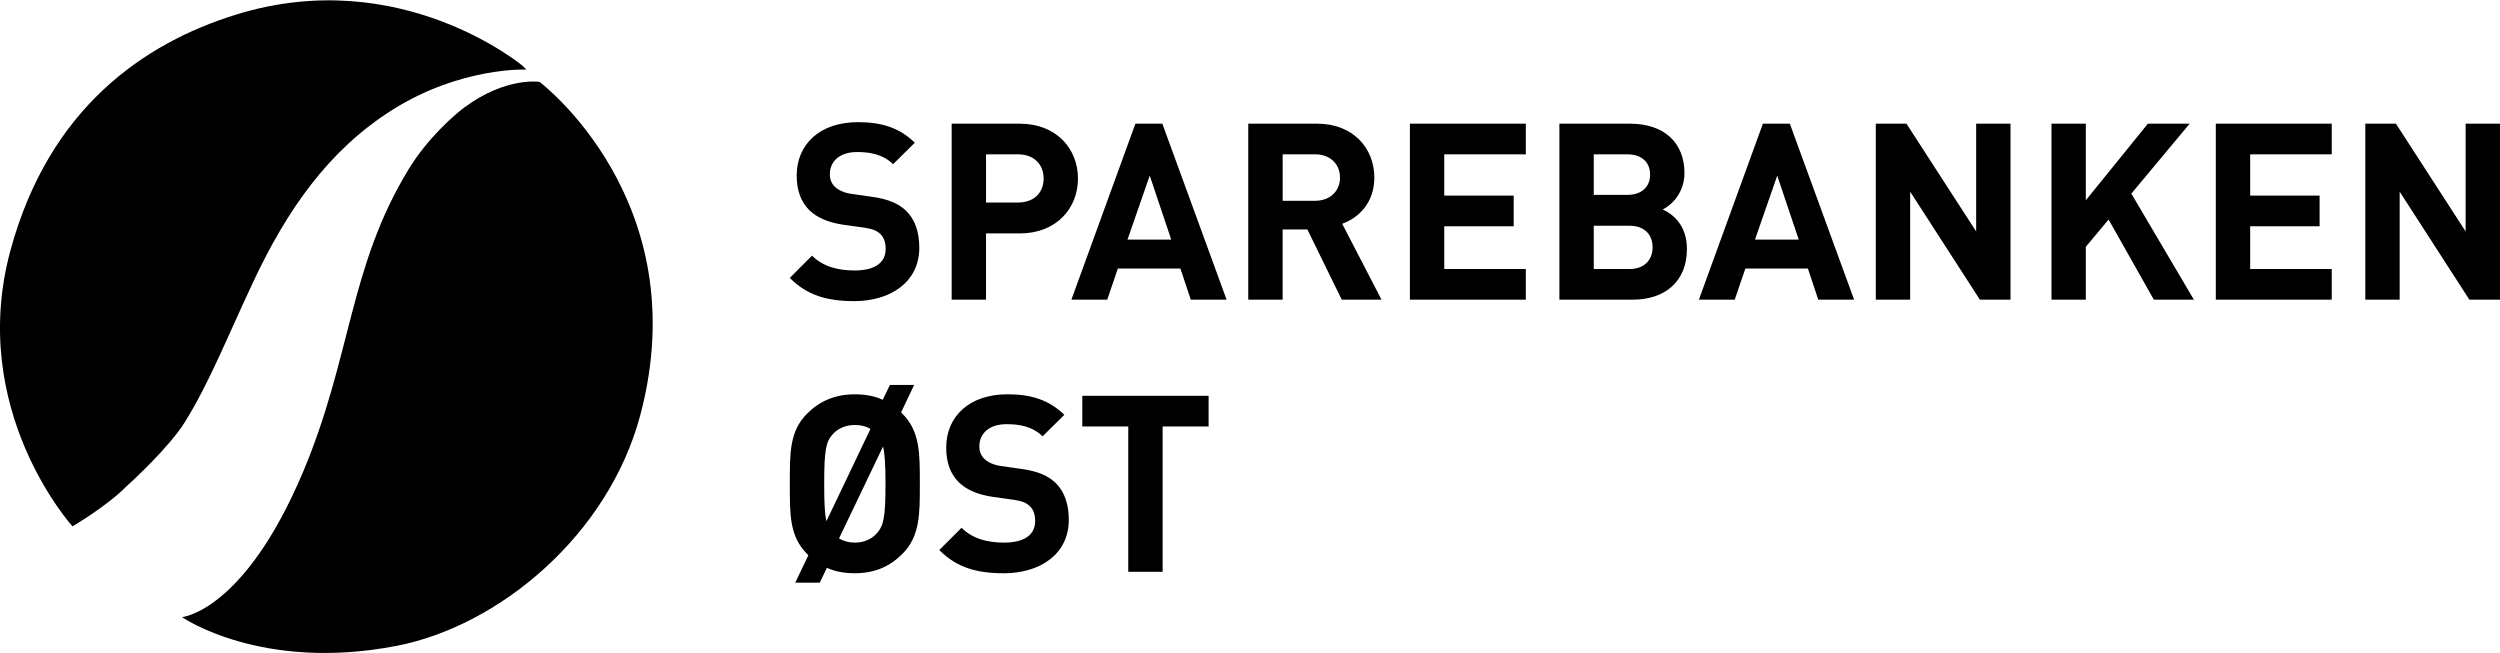 <?xml version="1.0" encoding="UTF-8"?>
<svg xmlns="http://www.w3.org/2000/svg" viewBox="0 0 750 195.79" width="800" height="209.067"><path d="M256.22 90.23c-8.01 0-14.09-1.7-19.28-6.97l6.67-6.67c3.34 3.33 7.86 4.45 12.75 4.45 6.08 0 9.34-2.3 9.34-6.52 0-1.85-.52-3.41-1.63-4.45-1.04-.96-2.22-1.48-4.67-1.86l-6.38-.89c-4.52-.67-7.86-2.08-10.23-4.38-2.52-2.52-3.78-5.93-3.78-10.38 0-9.42 6.97-16.02 18.39-16.02 7.27 0 12.53 1.78 17.05 6.16l-6.52 6.45c-3.34-3.19-7.34-3.64-10.83-3.64-5.49 0-8.15 3.04-8.15 6.68 0 1.33.44 2.74 1.56 3.78 1.04.97 2.74 1.78 4.89 2.08l6.23.89c4.82.67 7.86 2 10.08 4.08 2.82 2.67 4.08 6.53 4.08 11.2 0 10.23-8.53 16.02-19.58 16.02M305.97 69.92h-10.16v19.87H285.5V37h20.47c10.9 0 17.42 7.49 17.42 16.46s-6.52 16.46-17.42 16.46m-.52-23.73h-9.64v14.46h9.64c4.67 0 7.64-2.89 7.64-7.19s-2.97-7.26-7.64-7.26M357.23 89.79l-3.11-9.34h-18.76l-3.19 9.34h-10.75L340.62 37h8.08l19.28 52.79h-10.75zm-12.31-37.22l-6.67 19.2h13.12l-6.45-19.2zM402.52 89.79l-10.31-21.06h-7.42v21.06h-10.31V37h20.69c10.75 0 17.13 7.34 17.13 16.17 0 7.41-4.52 12.01-9.64 13.86l11.79 22.76h-11.94zm-8.01-43.6h-9.71v13.94h9.71c4.52 0 7.49-2.89 7.49-6.97s-2.97-6.97-7.49-6.97M422.97 89.79V37h34.78v9.19h-24.47v12.38h20.83v9.2h-20.83V80.6h24.47v9.19h-34.78zM489.92 89.79h-22.1V37h21.21c10.31 0 16.31 5.78 16.31 14.83 0 5.86-3.86 9.64-6.52 10.9 3.19 1.48 7.26 4.82 7.26 11.86 0 9.86-6.75 15.2-16.16 15.2m-1.71-43.6h-10.08v12.16h10.08c4.37 0 6.82-2.45 6.82-6.08s-2.45-6.08-6.82-6.08m.67 21.43h-10.75V80.6h10.75c4.67 0 6.9-2.97 6.9-6.53s-2.22-6.45-6.9-6.45M545.48 89.79l-3.11-9.34h-18.76l-3.19 9.34h-10.75L528.87 37h8.08l19.28 52.79h-10.75zm-12.31-37.22l-6.67 19.2h13.12l-6.45-19.2zM593.96 89.79l-20.91-32.4v32.4h-10.31V37h9.2l20.91 32.33V37h10.3v52.79h-9.19zM646.15 89.79l-13.57-24.03-6.83 8.16v15.87h-10.3V37h10.3v22.98L644.36 37h12.54l-17.5 20.98 18.76 31.81h-12.01zM664.74 89.79V37h34.78v9.19h-24.47v12.38h20.83v9.2h-20.83V80.6h24.47v9.19h-34.78zM740.81 89.79l-20.91-32.4v32.4h-10.31V37h9.19l20.91 32.33V37H750v52.79h-9.19z"/><g><path d="M270.69 166.09c-3.71 3.71-8.23 5.78-14.24 5.78-3.19 0-5.93-.52-8.38-1.63l-2.15 4.45h-7.34l3.93-8.23-.37-.37c-5.34-5.34-5.19-11.94-5.19-21.06s-.15-15.72 5.19-21.06c3.71-3.71 8.31-5.78 14.31-5.78 3.19 0 5.93.52 8.38 1.63l2.15-4.45h7.27l-3.93 8.23.37.37c5.34 5.34 5.26 11.94 5.26 21.06s.07 15.72-5.26 21.06m-14.24-38.7c-2.82 0-5.19 1.11-6.67 2.82-2 2.22-2.52 4.67-2.52 14.83 0 5.78.15 9.04.67 11.2l13.2-27.66c-1.34-.82-2.89-1.19-4.67-1.19m8.45 6.45l-13.2 27.58c1.33.82 2.97 1.26 4.75 1.26 2.82 0 5.12-1.11 6.6-2.82 2-2.22 2.59-4.67 2.59-14.83 0-5.78-.22-9.05-.74-11.2M301.07 171.87c-8.01 0-14.09-1.7-19.28-6.97l6.67-6.67c3.34 3.33 7.86 4.45 12.75 4.45 6.08 0 9.34-2.3 9.34-6.52 0-1.85-.52-3.41-1.63-4.45-1.04-.96-2.22-1.48-4.67-1.86l-6.38-.89c-4.52-.67-7.86-2.08-10.23-4.38-2.52-2.52-3.78-5.93-3.78-10.38 0-9.42 6.97-16.02 18.39-16.02 7.27 0 12.53 1.78 17.05 6.16l-6.52 6.45c-3.34-3.19-7.34-3.64-10.83-3.64-5.49 0-8.15 3.04-8.15 6.68 0 1.33.44 2.74 1.56 3.78 1.04.97 2.74 1.78 4.89 2.08l6.23.89c4.82.67 7.86 2 10.08 4.08 2.82 2.67 4.08 6.53 4.08 11.2 0 10.23-8.53 16.02-19.58 16.02M348.79 127.83v43.6h-10.31v-43.6h-13.79v-9.19h37.89v9.19h-13.79z"/></g><g><path d="M76 84.39c10-21.26 22.37-39.33 41.7-51.53 20.54-12.96 40.2-12.1 40.2-12.1s-.75-.81-1.07-1.04h.05S120.3-11.01 70.9 4.25c-27.85 8.6-56.17 28.19-67.74 70.68-13.06 48.01 18.59 82.87 18.59 82.87s10.4-6.09 16.29-12.1c1.27-1.1 12.73-11.66 17.35-19.07C62.77 114.81 67.96 101.49 76 84.4z"/><path d="M161.87 24.46s-10.01-1.63-22.58 7.68c-2.93 2.17-10.94 9.08-16.76 18.62-17.78 29.16-17.11 56.33-31.63 90.75-17.68 41.89-36.3 43.52-36.3 43.52s23.74 16.52 64.44 8.61c30.61-5.94 63.51-33.16 73.08-69.34 16.99-64.23-30.25-99.84-30.25-99.84z"/></g></svg>
